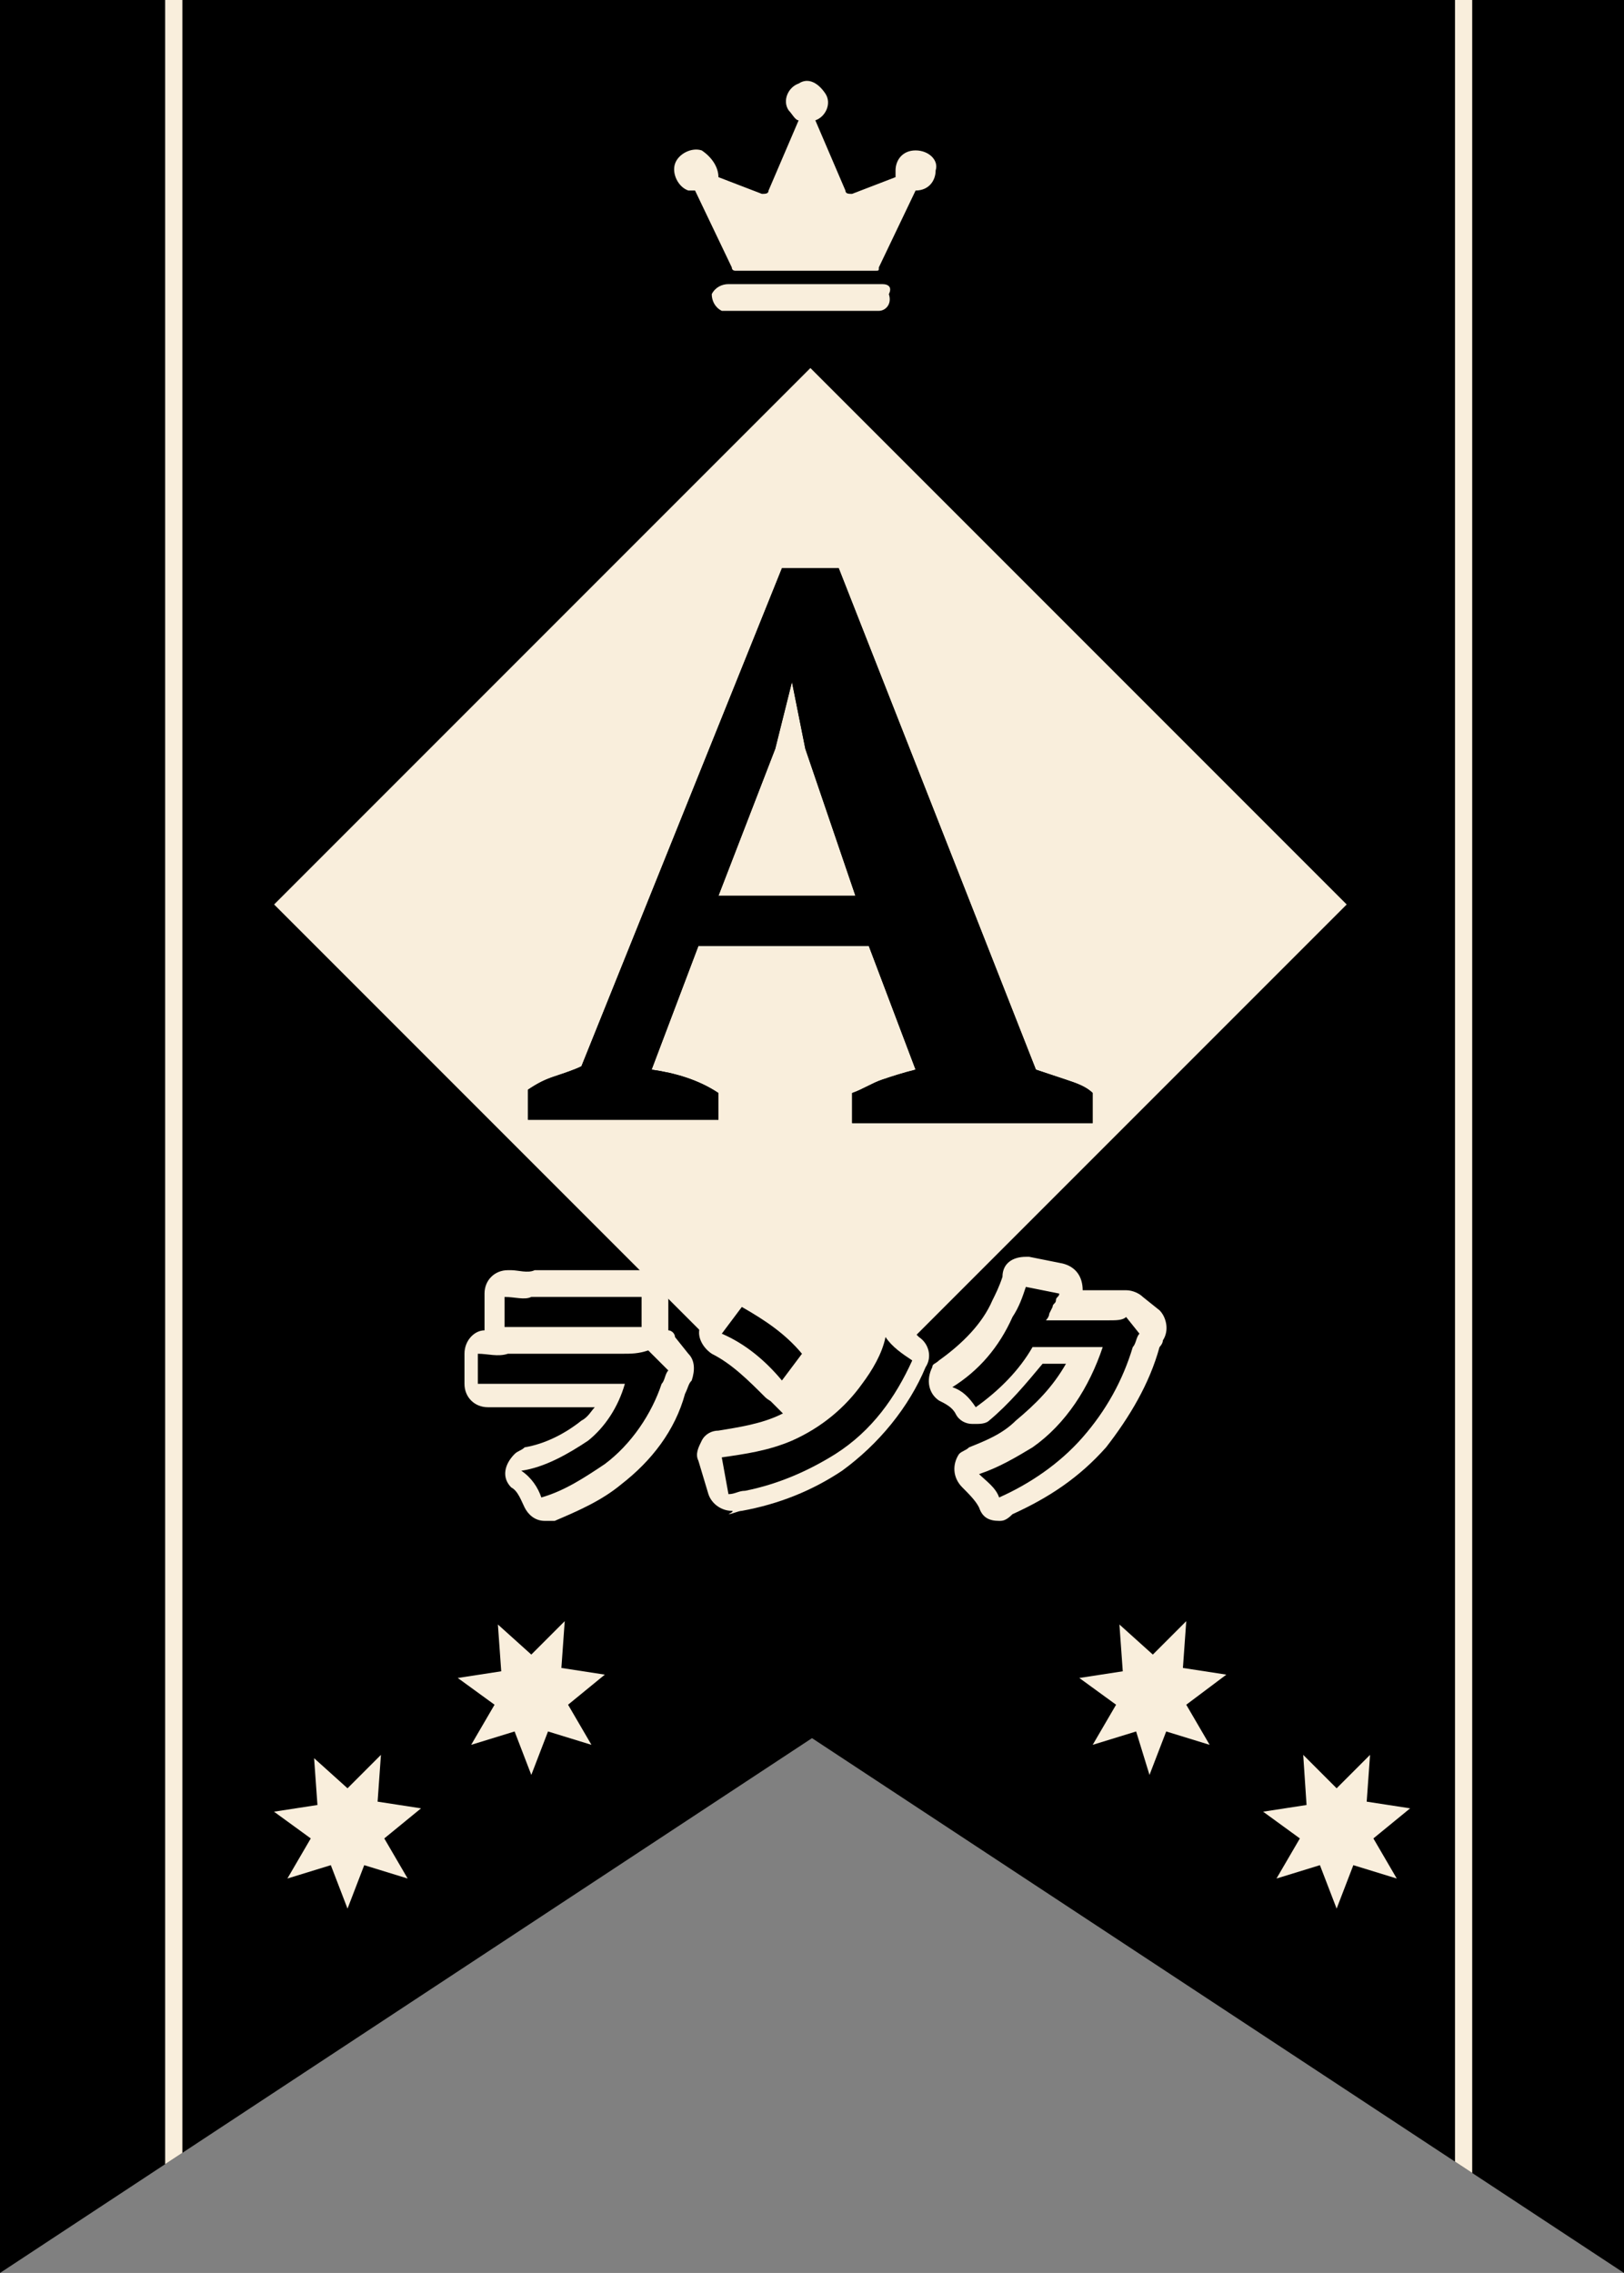 <?xml version="1.0" encoding="utf-8"?>
<!-- Generator: Adobe Illustrator 28.1.0, SVG Export Plug-In . SVG Version: 6.00 Build 0)  -->
<svg version="1.1" id="レイヤー_1" xmlns="http://www.w3.org/2000/svg" xmlns:xlink="http://www.w3.org/1999/xlink" x="0px"
	 y="0px" viewBox="0 0 48.6 68" style="enable-background:new 0 0 48.6 68;" xml:space="preserve">
<rect x="0" y="0" width="48.6" height="68" fill="#808080" stroke="none"/>
<style type="text/css">
	.st0{clip-path:url(#SVGID_00000166660733224015688250000010436054230584076696_);}
	.st1{fill:#F9EEDC;}
	.st2{fill:none;stroke:#F9EEDC;stroke-width:0.515;stroke-miterlimit:10;}
</style>
<g id="グループ_37" transform="translate(0)">
	<path id="パス_23" d="M0,0v68l24.3-16l24.3,16V0H0z"/>
	<g>
		<defs>
			<polygon id="SVGID_1_" points="0,0 0,68 24.3,52 48.6,68 48.6,0 			"/>
		</defs>
		<clipPath id="SVGID_00000028284688946806973140000017308440152758070680_">
			<use xlink:href="#SVGID_1_"  style="overflow:visible;"/>
		</clipPath>
		
			<g id="グループ_7" transform="translate(0 0)" style="clip-path:url(#SVGID_00000028284688946806973140000017308440152758070680_);">
			<path id="パス_24" class="st1" d="M26.4,8.5h-4.6c-0.2,0-0.4,0.1-0.5,0.3c0,0.2,0.1,0.4,0.3,0.5c0,0,0.1,0,0.1,0h4.6
				c0.2,0,0.4-0.2,0.3-0.5C26.7,8.6,26.6,8.5,26.4,8.5"/>
			<path id="パス_25" class="st1" d="M27.4,4.5c-0.4,0-0.6,0.3-0.6,0.6c0,0,0,0,0,0c0,0.1,0,0.1,0,0.2l-1.3,0.5
				c-0.1,0-0.2,0-0.2-0.1l-0.9-2.1c0.3-0.1,0.5-0.5,0.3-0.8s-0.5-0.5-0.8-0.3c-0.3,0.1-0.5,0.5-0.3,0.8c0.1,0.1,0.2,0.3,0.3,0.3
				l-0.9,2.1c0,0.1-0.1,0.1-0.2,0.1l-1.3-0.5C21.5,5,21.3,4.7,21,4.5c-0.3-0.1-0.7,0.1-0.8,0.4c-0.1,0.3,0.1,0.7,0.4,0.8
				c0.1,0,0.1,0,0.2,0c0,0,0,0,0,0l1.1,2.3c0,0.1,0.1,0.1,0.1,0.1h4.2c0.1,0,0.1,0,0.1-0.1l1.1-2.3c0,0,0,0,0,0
				c0.4,0,0.6-0.3,0.6-0.6C28.1,4.8,27.8,4.5,27.4,4.5"/>
			<line id="線_5" class="st2" x1="43.8" y1="0" x2="43.8" y2="66.4"/>
			<line id="線_6" class="st2" x1="5.2" y1="0" x2="5.2" y2="66.4"/>
			<path id="パス_26" class="st1" d="M40,53.5l1-1l-0.1,1.4l1.3,0.2L41.1,55l0.7,1.2l-1.3-0.4L40,57.1l-0.5-1.3l-1.3,0.4l0.7-1.2
				l-1.1-0.8l1.3-0.2L39,52.5L40,53.5z"/>
			<path id="パス_27" class="st1" d="M10.4,53.5l1-1l-0.1,1.4l1.3,0.2L11.5,55l0.7,1.2l-1.3-0.4l-0.5,1.3l-0.5-1.3l-1.3,0.4
				L9.3,55l-1.1-0.8l1.3-0.2l-0.1-1.4L10.4,53.5z"/>
			<path id="パス_28" class="st1" d="M15.9,49.5l1-1l-0.1,1.4l1.3,0.2L17,51l0.7,1.2l-1.3-0.4l-0.5,1.3l-0.5-1.3l-1.3,0.4l0.7-1.2
				l-1.1-0.8l1.3-0.2l-0.1-1.4L15.9,49.5z"/>
			<path id="パス_29" class="st1" d="M34.5,49.5l1-1l-0.1,1.4l1.3,0.2L35.5,51l0.7,1.2l-1.3-0.4l-0.5,1.3L34,51.8l-1.3,0.4
				l0.7-1.2l-1.1-0.8l1.3-0.2l-0.1-1.4L34.5,49.5z"/>
		</g>
	</g>
	
		<rect id="長方形_46" x="12.9" y="15.7" transform="matrix(0.707 -0.707 0.707 0.707 -12.017 25.08)" class="st1" width="22.7" height="22.7"/>
	<path id="パス_57" d="M20,41c-0.1,0.1-0.1,0.3-0.2,0.4c-0.3,0.9-0.9,1.8-1.7,2.4c-0.6,0.4-1.2,0.8-1.9,1
		c-0.1-0.3-0.3-0.6-0.6-0.8c0.7-0.1,1.4-0.5,2-0.9c0.5-0.4,0.9-1,1.1-1.7h-3.5c-0.3,0-0.6,0-0.9,0v-0.9c0.3,0,0.6,0.1,0.9,0h3.4
		c0.3,0,0.5,0,0.8-0.1L20,41z M15.1,38.8c0.3,0,0.6,0.1,0.8,0h2.5c0.3,0,0.6,0,0.8,0v0.9c-0.3,0-0.5,0-0.8,0h-2.5
		c-0.3,0-0.5,0-0.8,0L15.1,38.8z"/>
	<path id="パス_58" d="M21.6,43.6c0.7-0.1,1.4-0.2,2.1-0.5c0.9-0.4,1.6-1,2.1-1.7c0.3-0.4,0.6-0.9,0.7-1.4
		c0.2,0.3,0.5,0.5,0.8,0.7c-0.5,1.1-1.2,2.1-2.3,2.8c-0.8,0.5-1.7,0.9-2.7,1.1c-0.2,0-0.3,0.1-0.5,0.1L21.6,43.6z M22.2,39.1
		c0.7,0.4,1.3,0.8,1.8,1.4l-0.6,0.8c-0.5-0.6-1.1-1.1-1.8-1.4L22.2,39.1z"/>
	<path id="パス_59" d="M34.1,39.9c-0.1,0.1-0.1,0.3-0.2,0.4c-0.3,1-0.8,1.9-1.5,2.7c-0.7,0.8-1.6,1.4-2.5,1.8
		c-0.1-0.3-0.4-0.5-0.6-0.7c0.6-0.2,1.1-0.5,1.6-0.8c1-0.7,1.7-1.8,2.1-3l-2.1,0c-0.4,0.7-1,1.3-1.7,1.8c-0.2-0.3-0.4-0.5-0.7-0.6
		c0.8-0.5,1.4-1.2,1.8-2.1c0.2-0.3,0.3-0.6,0.4-0.9l1,0.2c0,0.1-0.1,0.1-0.1,0.2c0,0.1-0.1,0.1-0.1,0.2l-0.1,0.2
		c0,0.1-0.1,0.2-0.1,0.2c0.1,0,0.2,0,0.3,0l1.6,0c0.2,0,0.4,0,0.5-0.1L34.1,39.9z"/>
	<path id="パス_60" class="st1" d="M16.3,45.5c-0.3,0-0.5-0.2-0.6-0.4c-0.1-0.2-0.2-0.5-0.4-0.6c-0.3-0.3-0.2-0.7,0.1-1
		c0.1-0.1,0.2-0.1,0.3-0.2c0.6-0.1,1.2-0.4,1.7-0.8c0.2-0.1,0.3-0.3,0.4-0.4h-2.3c-0.3,0-0.6,0-0.8,0c0,0-0.1,0-0.1,0
		c-0.4,0-0.7-0.3-0.7-0.7c0,0,0,0,0,0v-0.9c0-0.4,0.3-0.7,0.6-0.7c0,0,0-0.1,0-0.2v-0.9c0-0.4,0.3-0.7,0.7-0.7c0,0,0.1,0,0.1,0
		c0.2,0,0.5,0.1,0.7,0h2.5c0.2,0,0.5,0,0.7,0c0,0,0.1,0,0.1,0c0.4,0,0.7,0.3,0.7,0.7v0.9c0,0.1,0,0.1,0,0.2c0.1,0,0.2,0.1,0.2,0.2
		l0.4,0.5c0.2,0.2,0.2,0.5,0.1,0.8c-0.1,0.1-0.1,0.2-0.2,0.4c-0.3,1.1-1,2-1.9,2.7c-0.6,0.5-1.3,0.8-2,1.1
		C16.4,45.5,16.3,45.5,16.3,45.5"/>
	<path id="パス_61" class="st1" d="M21.9,45.2c-0.3,0-0.6-0.2-0.7-0.5l-0.3-1c-0.1-0.2,0-0.4,0.1-0.6c0.1-0.2,0.3-0.3,0.5-0.3
		c0.6-0.1,1.3-0.2,1.9-0.5c0.7-0.3,1.4-0.8,1.8-1.5c0.3-0.4,0.5-0.8,0.6-1.3c0.1-0.2,0.3-0.4,0.5-0.4c0,0,0.1,0,0.1,0
		c0.2,0,0.4,0.1,0.5,0.3c0.2,0.2,0.4,0.4,0.6,0.6c0.3,0.2,0.4,0.6,0.2,0.9c-0.5,1.2-1.4,2.3-2.5,3.1c-0.9,0.6-1.9,1-3,1.2
		c-0.1,0-0.3,0.1-0.4,0.1C22,45.2,21.9,45.2,21.9,45.2 M23.4,42c-0.2,0-0.4-0.1-0.5-0.2c-0.5-0.5-1-1-1.6-1.3
		c-0.3-0.2-0.5-0.6-0.3-0.9c0,0,0-0.1,0.1-0.1l0.6-0.7c0.2-0.3,0.6-0.3,0.9-0.1c0.7,0.4,1.4,0.9,1.9,1.5c0.3,0.2,0.3,0.7,0.1,0.9
		L24,41.7C23.8,41.9,23.7,42,23.4,42L23.4,42"/>
	<path id="パス_62" class="st1" d="M29.9,45.5c-0.3,0-0.5-0.1-0.6-0.4c-0.1-0.2-0.3-0.4-0.5-0.6c-0.3-0.3-0.3-0.7-0.1-1
		c0.1-0.1,0.2-0.1,0.3-0.2c0.5-0.2,1-0.4,1.4-0.8c0.6-0.5,1.1-1,1.5-1.7l-0.7,0c-0.5,0.6-1,1.2-1.6,1.7c-0.1,0.1-0.3,0.1-0.4,0.1
		c0,0-0.1,0-0.1,0c-0.2,0-0.4-0.1-0.5-0.3c-0.1-0.2-0.3-0.3-0.5-0.4c-0.3-0.2-0.4-0.6-0.2-1c0-0.1,0.1-0.1,0.2-0.2
		c0.7-0.5,1.3-1.1,1.6-1.8c0.1-0.2,0.2-0.4,0.3-0.7c0-0.4,0.3-0.6,0.7-0.6c0,0,0.1,0,0.1,0l1,0.2c0.4,0.1,0.6,0.4,0.6,0.8l0.8,0
		c0.1,0,0.2,0,0.3,0c0.1,0,0.1,0,0.2,0c0.2,0,0.4,0.1,0.5,0.2l0.5,0.4c0.2,0.2,0.3,0.6,0.1,0.9c0,0.1-0.1,0.2-0.1,0.2
		c-0.3,1.1-0.9,2.1-1.6,3c-0.8,0.9-1.7,1.5-2.8,2C30.1,45.5,30,45.5,29.9,45.5"/>
	<path id="パス_63" d="M20,41c-0.1,0.1-0.1,0.3-0.2,0.4c-0.3,0.9-0.9,1.8-1.7,2.4c-0.6,0.4-1.2,0.8-1.9,1
		c-0.1-0.3-0.3-0.6-0.6-0.8c0.7-0.1,1.4-0.5,2-0.9c0.5-0.4,0.9-1,1.1-1.7h-3.5c-0.3,0-0.6,0-0.9,0v-0.9c0.3,0,0.6,0.1,0.9,0h3.4
		c0.3,0,0.5,0,0.8-0.1L20,41z M15.1,38.8c0.3,0,0.6,0.1,0.8,0h2.5c0.3,0,0.6,0,0.8,0v0.9c-0.3,0-0.5,0-0.8,0h-2.5
		c-0.3,0-0.5,0-0.8,0L15.1,38.8z"/>
	<path id="パス_64" d="M21.6,43.6c0.7-0.1,1.4-0.2,2.1-0.5c0.9-0.4,1.6-1,2.1-1.7c0.3-0.4,0.6-0.9,0.7-1.4
		c0.2,0.3,0.5,0.5,0.8,0.7c-0.5,1.1-1.2,2.1-2.3,2.8c-0.8,0.5-1.7,0.9-2.7,1.1c-0.2,0-0.3,0.1-0.5,0.1L21.6,43.6z M22.2,39.1
		c0.7,0.4,1.3,0.8,1.8,1.4l-0.6,0.8c-0.5-0.6-1.1-1.1-1.8-1.4L22.2,39.1z"/>
	<path id="パス_65" d="M34.1,39.9c-0.1,0.1-0.1,0.3-0.2,0.4c-0.3,1-0.8,1.9-1.5,2.7c-0.7,0.8-1.6,1.4-2.5,1.8
		c-0.1-0.3-0.4-0.5-0.6-0.7c0.6-0.2,1.1-0.5,1.6-0.8c1-0.7,1.7-1.8,2.1-3l-2.1,0c-0.4,0.7-1,1.3-1.7,1.8c-0.2-0.3-0.4-0.5-0.7-0.6
		c0.8-0.5,1.4-1.2,1.8-2.1c0.2-0.3,0.3-0.6,0.4-0.9l1,0.2c0,0.1-0.1,0.1-0.1,0.2c0,0.1-0.1,0.1-0.1,0.2l-0.1,0.2
		c0,0.1-0.1,0.2-0.1,0.2c0.1,0,0.2,0,0.3,0l1.6,0c0.2,0,0.4,0,0.5-0.1L34.1,39.9z"/>
	<path id="パス_66" d="M21.5,33.5h-5.7v-0.9c0.3-0.2,0.5-0.3,0.8-0.4c0.3-0.1,0.6-0.2,0.8-0.3l6-14.9h1.7L31,32
		c0.3,0.1,0.6,0.2,0.9,0.3c0.3,0.1,0.6,0.2,0.8,0.4v0.9h-7.2v-0.9c0.3-0.1,0.6-0.3,0.9-0.4c0.3-0.1,0.6-0.2,1-0.3L26,28.3h-5.1
		L19.5,32c0.7,0.1,1.4,0.3,2,0.7L21.5,33.5z M21.5,26.8h4.1l-1.5-4.4l-0.4-2h0l-0.5,2L21.5,26.8z"/>
	<path id="パス_67" d="M21.5,33.5h-5.7v-0.9c0.3-0.2,0.5-0.3,0.8-0.4c0.3-0.1,0.6-0.2,0.8-0.3l6-14.9h1.7L31,32
		c0.3,0.1,0.6,0.2,0.9,0.3c0.3,0.1,0.6,0.2,0.8,0.4v0.9h-7.2v-0.9c0.3-0.1,0.6-0.3,0.9-0.4c0.3-0.1,0.6-0.2,1-0.3L26,28.3h-5.1
		L19.5,32c0.7,0.1,1.4,0.3,2,0.7L21.5,33.5z M21.5,26.8h4.1l-1.5-4.4l-0.4-2h0l-0.5,2L21.5,26.8z"/>
</g>
</svg>
